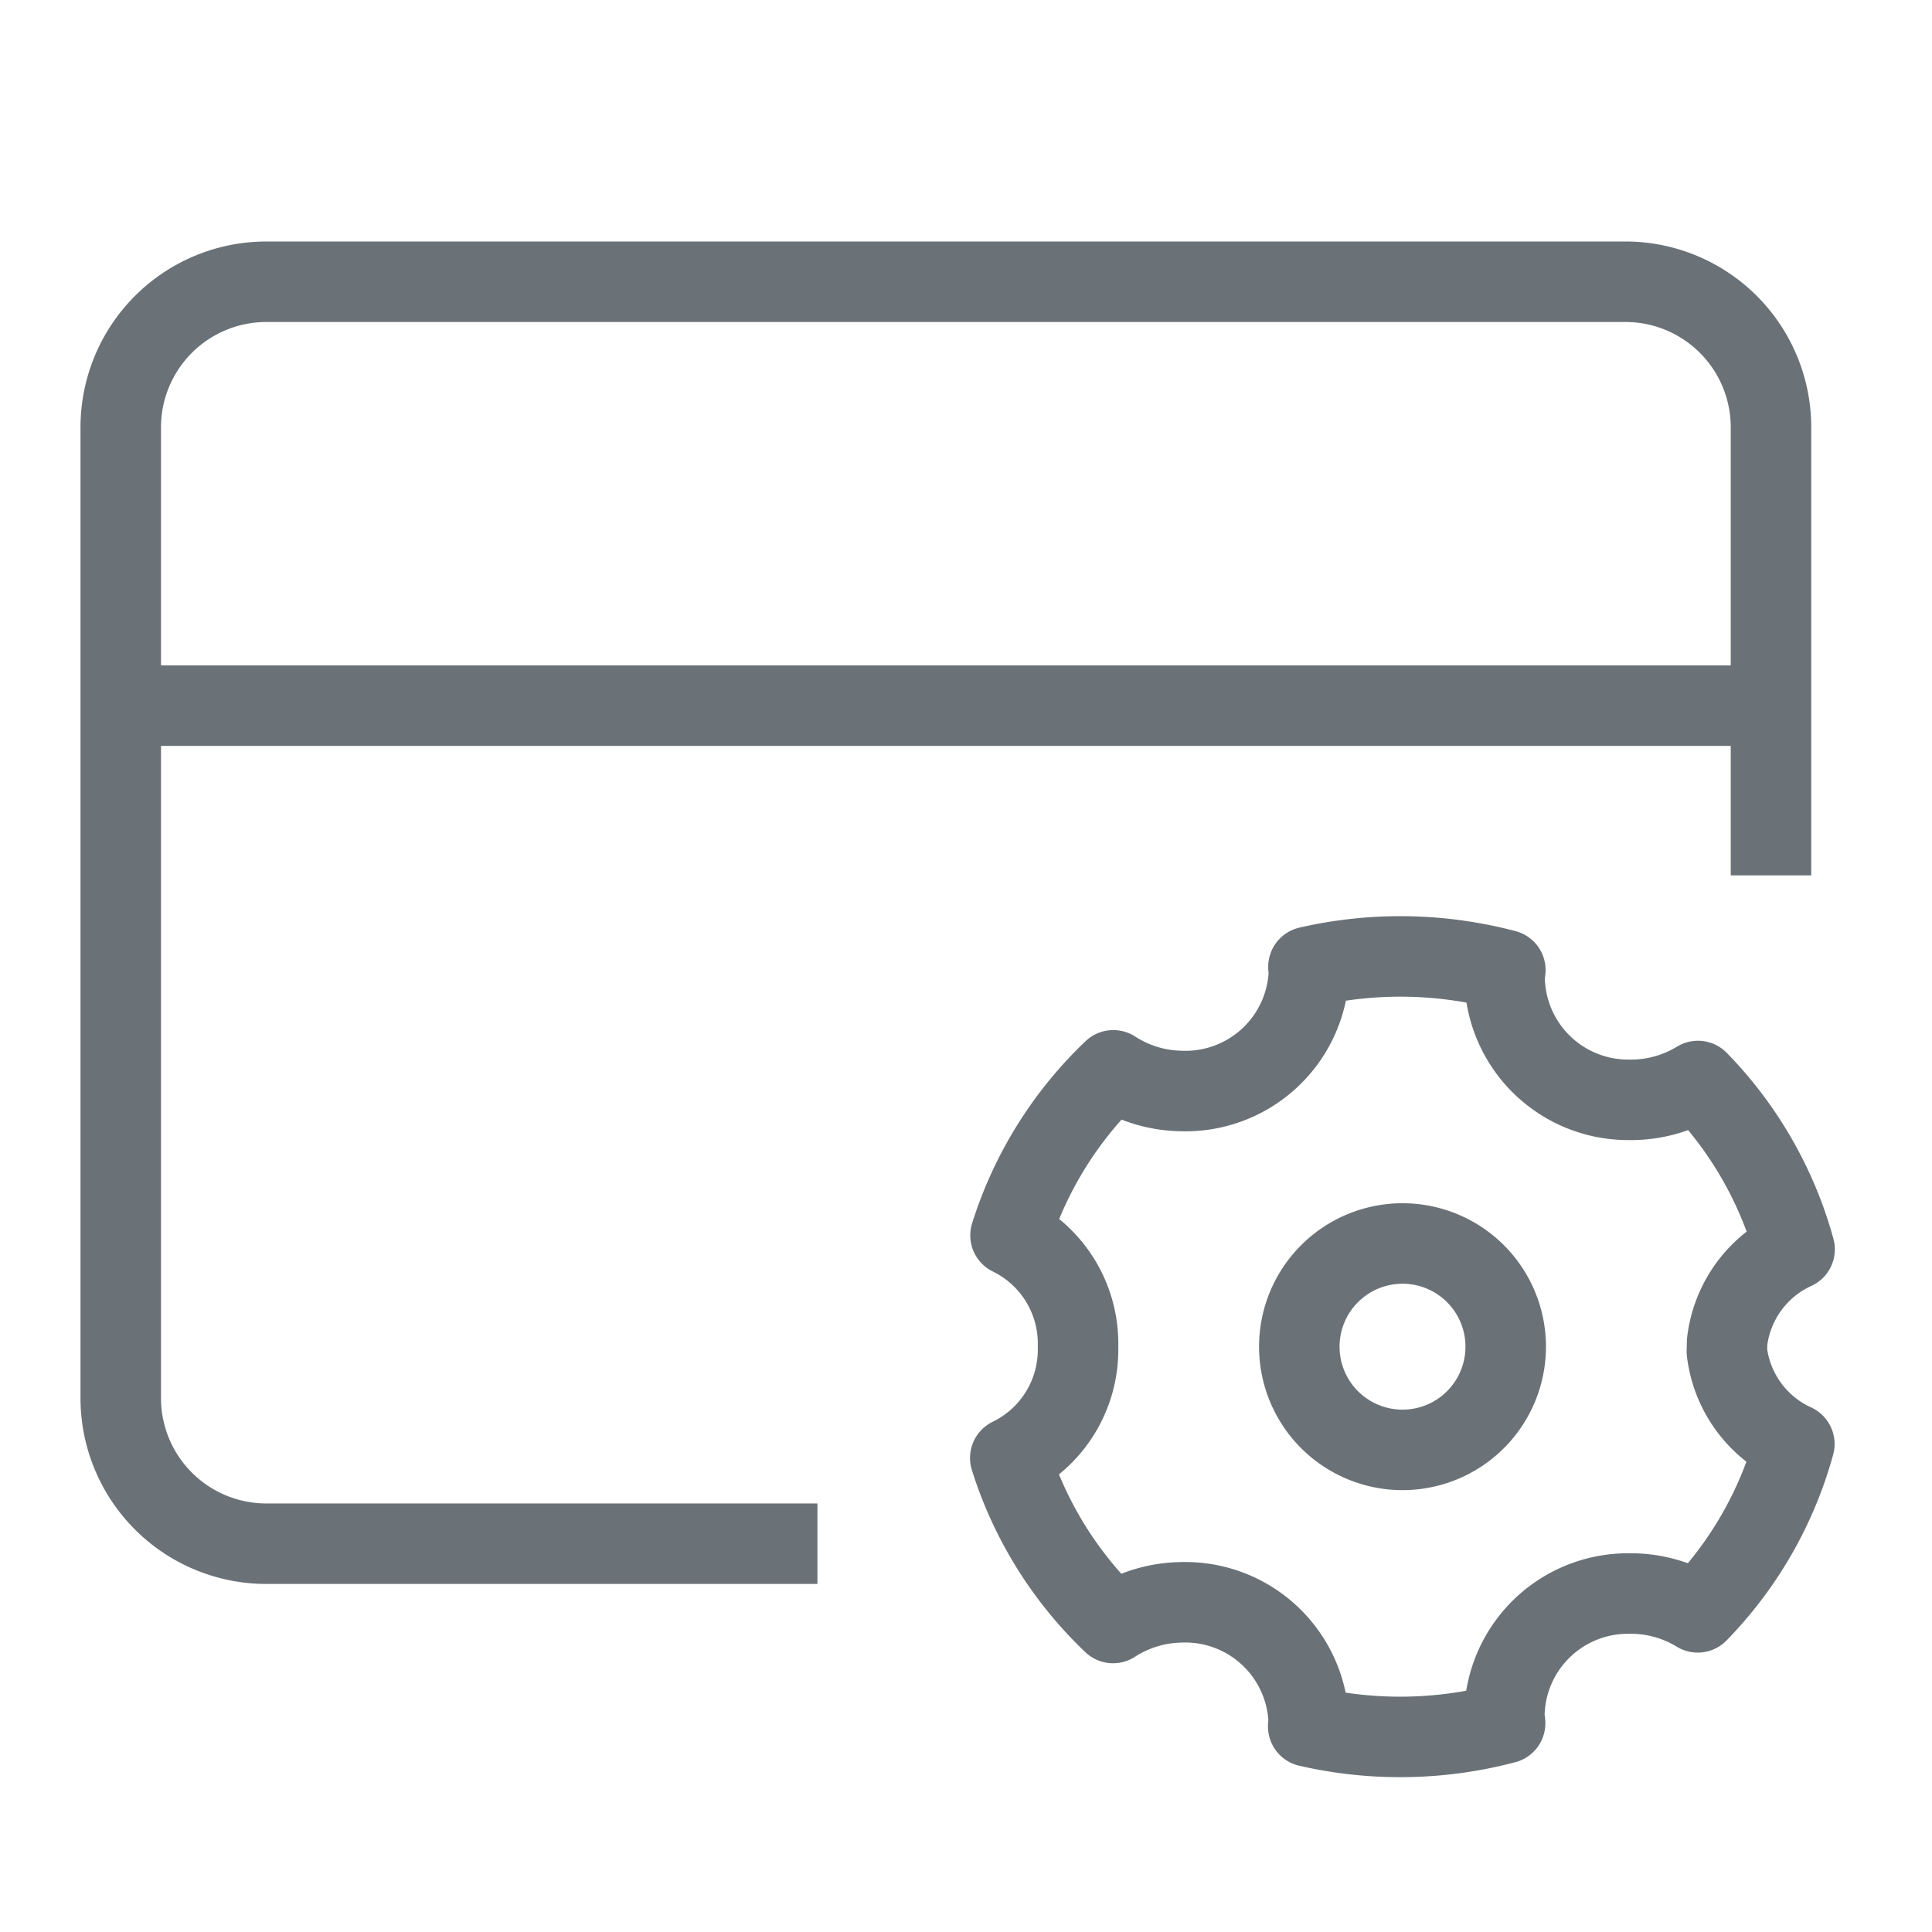 <svg data-name="Card management_48" xmlns="http://www.w3.org/2000/svg" width="48" height="48" viewBox="0 0 48 48">
    <defs>
        <clipPath id="vxuf4bjpua">
            <path data-name="사각형 3678" style="fill:none" d="M0 0h43.586v38.15H0z"/>
        </clipPath>
    </defs>
    <g data-name="그룹 4672">
        <g data-name="그룹 4671" style="clip-path:url(#vxuf4bjpua)" transform="translate(2 6)">
            <path data-name="패스 8875" d="M18.309 32.353H4.618A3.618 3.618 0 0 1 1 28.735V4.618A3.618 3.618 0 0 1 4.618 1h33.765A3.617 3.617 0 0 1 42 4.618v11.131" style="stroke:#6b7277;stroke-width:2px;fill:none"/>
            <path data-name="패스 9078" d="M0 0h40.716" transform="translate(1 11.532)" style="stroke:#6b7277;stroke-width:2px;fill:none"/>
            <path data-name="패스 8876" d="M40.91 27.339a2.9 2.9 0 0 1 1.676-2.3 9.645 9.645 0 0 0-2.4-4.182 3.206 3.206 0 0 1-1.738.468 3.07 3.07 0 0 1-3.067-3.07c0-.051.015-.1.019-.154a10.2 10.2 0 0 0-4.892-.08c0 .047.013.092.012.139a3.07 3.07 0 0 1-3.188 2.945 3.187 3.187 0 0 1-1.672-.513 9.654 9.654 0 0 0-2.554 4.1 2.991 2.991 0 0 1 1.678 2.712v.106a2.989 2.989 0 0 1-1.684 2.713 9.648 9.648 0 0 0 2.554 4.1 3.2 3.2 0 0 1 1.672-.513 3.07 3.07 0 0 1 3.188 2.945c0 .048-.01.092-.012.139a10.185 10.185 0 0 0 4.892-.08c0-.051-.018-.1-.019-.154a3.069 3.069 0 0 1 3.067-3.069 3.205 3.205 0 0 1 1.738.467 9.645 9.645 0 0 0 2.4-4.182 2.9 2.9 0 0 1-1.676-2.3z" style="stroke-linejoin:round;stroke-linecap:round;stroke:#6b7277;stroke-width:2px;fill:none"/>
            <path data-name="패스 9077" d="M2.564 0A2.564 2.564 0 1 1 0 2.564 2.564 2.564 0 0 1 2.564 0z" transform="translate(30.281 24.894)" style="stroke-linecap:round;stroke:#6b7277;stroke-width:2px;fill:none"/>
        </g>
    </g>
</svg>
